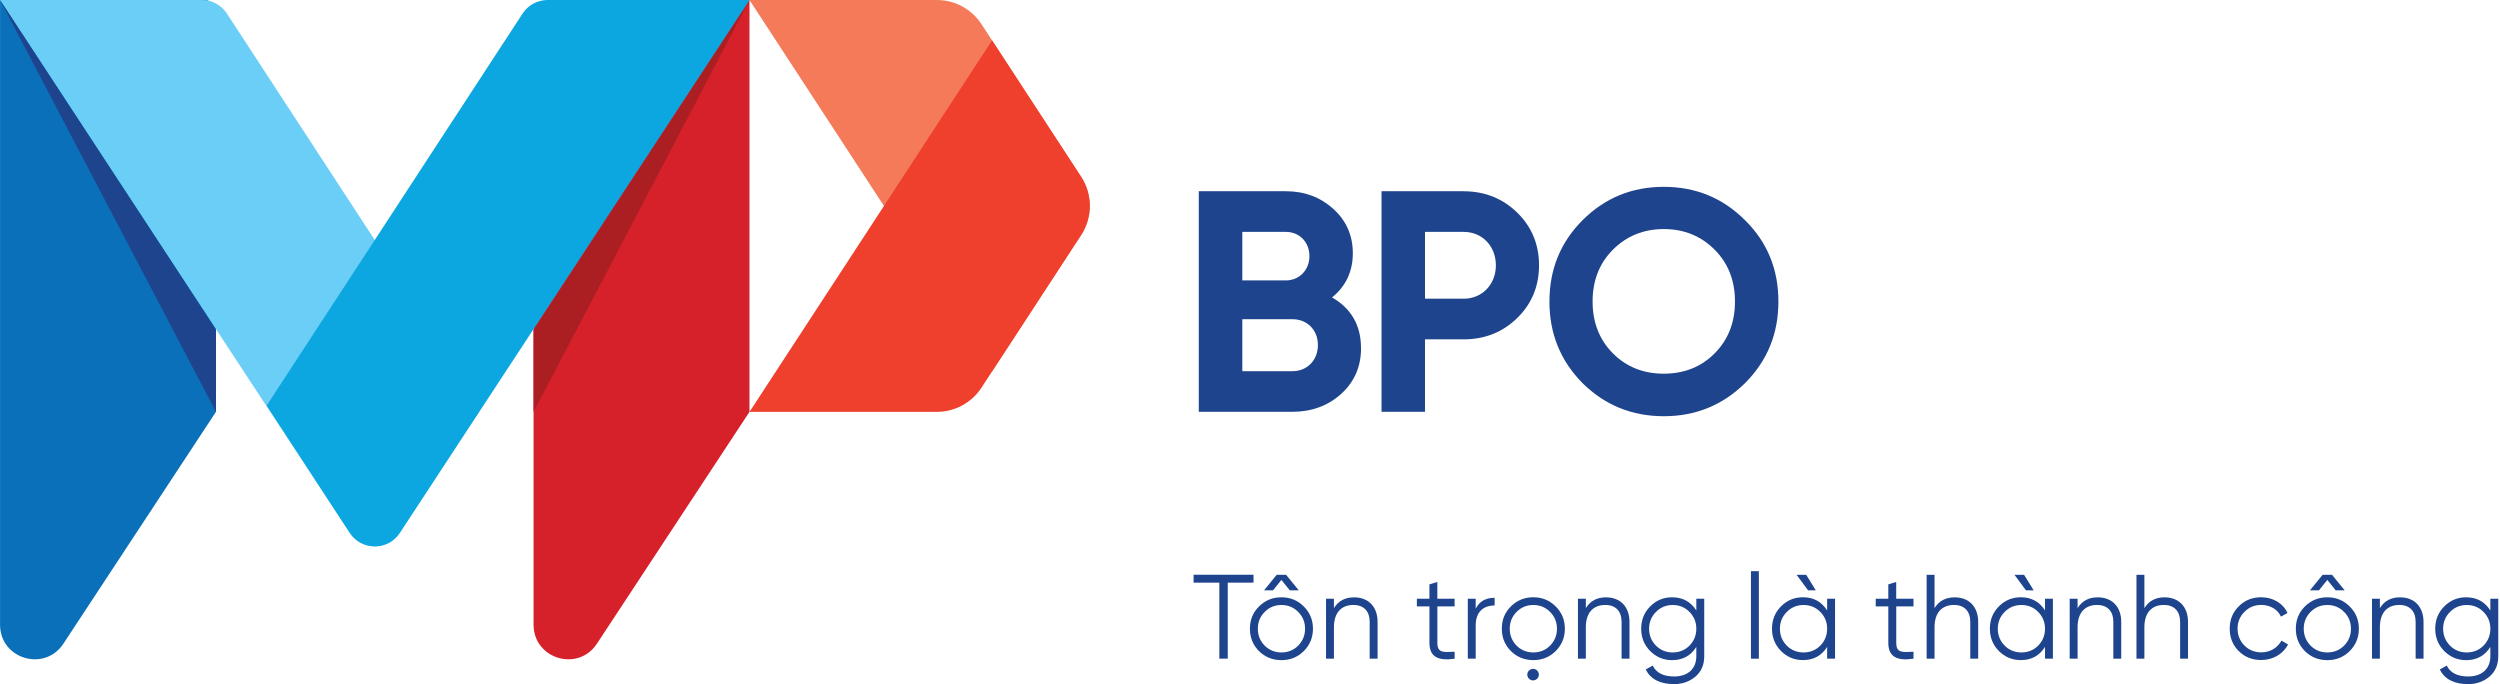 <svg width="201" height="55" viewBox="0 0 201 55" fill="none" xmlns="http://www.w3.org/2000/svg">
<g id="Logo BPO (1) 1" clip-path="url(#clip0_4506_546)">
<g id="Layer_1">
<g id="Group">
<path id="Vector" d="M0 0H16.439C16.948 0 17.363 0.415 17.363 0.924V33.113L5.115 51.724C3.62 54.06 0.003 52.999 0.003 50.225V0H0Z" fill="#0A70B9"/>
<path id="Vector_2" d="M16.232 0H0L28.115 42.844C29.065 44.292 31.19 44.289 32.136 42.84L38.821 32.605L18.243 1.091C17.801 0.408 17.042 0 16.232 0Z" fill="#6BCEF6"/>
<path id="Vector_3" d="M47.736 0H60.258V33.113L48.011 51.724C46.515 54.06 42.899 52.999 42.899 50.225V4.842C42.899 2.168 45.066 0 47.739 0H47.736Z" fill="#D6202A"/>
<path id="Vector_4" d="M60.258 0L42.899 26.505V33.113L60.258 0Z" fill="#AB1F23"/>
<path id="Vector_5" d="M0 0L17.363 26.505V33.113L0 0Z" fill="#1E448D"/>
<path id="Vector_6" d="M60.258 0H75.326C76.771 0 78.116 0.729 78.906 1.937L86.925 14.218C87.852 15.64 87.852 17.473 86.925 18.895L79.762 29.867L60.258 0Z" fill="#F47A5A"/>
<path id="Vector_7" d="M60.258 33.113H75.326C76.771 33.113 78.116 32.383 78.906 31.176L86.925 18.895C87.852 17.473 87.852 15.64 86.925 14.217L79.762 3.246L60.262 33.113H60.258Z" fill="#EF3F2D"/>
<path id="Vector_8" d="M44.029 0H60.261L32.146 42.844C31.196 44.292 29.072 44.289 28.125 42.84L21.441 32.605L42.015 1.091C42.46 0.408 43.217 0 44.029 0Z" fill="#0CA7E0"/>
<g id="Group_2">
<path id="Vector_9" d="M109.43 27.966C109.43 29.462 108.898 30.703 107.834 31.664C106.77 32.627 105.452 33.109 103.906 33.109H96.382V15.375H103.374C104.893 15.375 106.161 15.857 107.198 16.794C108.235 17.731 108.767 18.922 108.767 20.364C108.767 21.806 108.208 23.024 107.094 23.911C108.64 24.798 109.423 26.166 109.423 27.963L109.43 27.966ZM99.882 18.644V22.546H103.378C104.468 22.546 105.278 21.709 105.278 20.595C105.278 19.481 104.492 18.644 103.378 18.644H99.882ZM103.91 29.844C105.101 29.844 105.96 28.957 105.96 27.742C105.96 26.528 105.097 25.664 103.91 25.664H99.882V29.844H103.91Z" fill="#1E448D"/>
<path id="Vector_10" d="M117.686 15.378C119.382 15.378 120.827 15.961 121.992 17.102C123.156 18.243 123.738 19.661 123.738 21.331C123.738 23.001 123.156 24.423 121.992 25.561C120.827 26.702 119.382 27.284 117.686 27.284H114.571V33.109H111.075V15.375H117.686V15.378ZM117.686 24.015C119.181 24.015 120.269 22.85 120.269 21.328C120.269 19.805 119.178 18.644 117.686 18.644H114.571V24.015H117.686Z" fill="#1E448D"/>
<path id="Vector_11" d="M133.768 33.464C131.208 33.464 129.031 32.578 127.234 30.804C125.461 29.004 124.574 26.826 124.574 24.242C124.574 21.659 125.461 19.481 127.234 17.707C129.034 15.907 131.212 15.021 133.768 15.021C136.324 15.021 138.505 15.907 140.301 17.707C142.101 19.481 142.984 21.659 142.984 24.242C142.984 26.826 142.098 29.004 140.301 30.804C138.502 32.578 136.324 33.464 133.768 33.464ZM133.768 30.044C135.39 30.044 136.755 29.512 137.846 28.422C138.936 27.331 139.492 25.939 139.492 24.242C139.492 22.546 138.936 21.151 137.846 20.063C136.755 18.972 135.39 18.417 133.768 18.417C132.145 18.417 130.78 18.976 129.69 20.063C128.599 21.151 128.044 22.546 128.044 24.242C128.044 25.939 128.602 27.334 129.69 28.422C130.78 29.512 132.145 30.044 133.768 30.044Z" fill="#1E448D"/>
</g>
<g id="Group_3">
<path id="Vector_12" d="M100.782 46.209V46.845H98.711V52.955H98.035V46.845H95.964V46.209H100.782Z" fill="#1E448D"/>
<path id="Vector_13" d="M103.026 48.023C103.729 48.023 104.328 48.264 104.82 48.756C105.311 49.238 105.562 49.837 105.562 50.55C105.562 51.262 105.311 51.861 104.82 52.353C104.328 52.835 103.732 53.076 103.026 53.076C102.321 53.076 101.718 52.835 101.227 52.353C100.735 51.861 100.494 51.266 100.494 50.55C100.494 49.833 100.735 49.238 101.227 48.756C101.718 48.264 102.327 48.023 103.026 48.023ZM103.026 52.457C103.558 52.457 104.01 52.273 104.375 51.908C104.743 51.533 104.927 51.078 104.927 50.55C104.927 50.021 104.743 49.566 104.375 49.201C104.01 48.826 103.558 48.642 103.026 48.642C102.494 48.642 102.046 48.826 101.678 49.201C101.314 49.566 101.13 50.021 101.13 50.55C101.13 51.078 101.314 51.533 101.678 51.908C102.046 52.273 102.498 52.457 103.026 52.457ZM103.026 46.624L102.351 47.464H101.628L102.648 46.213H103.401L104.421 47.464H103.699L103.023 46.624H103.026Z" fill="#1E448D"/>
<path id="Vector_14" d="M110.758 49.997V52.955H110.122V49.997C110.122 49.141 109.65 48.639 108.811 48.639C107.887 48.639 107.248 49.208 107.248 50.432V52.959H106.613V48.14H107.248V48.893C107.606 48.314 108.142 48.026 108.868 48.026C110.035 48.026 110.758 48.799 110.758 50.001V49.997Z" fill="#1E448D"/>
<path id="Vector_15" d="M116.953 48.756H115.565V51.677C115.565 52.507 116.027 52.44 116.953 52.4V52.959C115.605 53.16 114.926 52.795 114.926 51.677V48.756H113.916V48.14H114.926V46.983L115.562 46.789V48.137H116.95V48.753L116.953 48.756Z" fill="#1E448D"/>
<path id="Vector_16" d="M118.646 48.94C118.944 48.351 119.446 48.063 120.169 48.063V48.679C119.289 48.679 118.646 49.171 118.646 50.279V52.959H118.011V48.14H118.646V48.94Z" fill="#1E448D"/>
<path id="Vector_17" d="M123.28 53.073C122.577 53.073 121.972 52.832 121.48 52.35C120.988 51.858 120.747 51.262 120.747 50.546C120.747 49.83 120.988 49.235 121.48 48.753C121.972 48.261 122.581 48.02 123.28 48.02C123.979 48.02 124.581 48.261 125.073 48.753C125.565 49.235 125.816 49.834 125.816 50.546C125.816 51.259 125.565 51.858 125.073 52.35C124.581 52.832 123.986 53.073 123.28 53.073ZM123.28 52.457C123.812 52.457 124.263 52.273 124.628 51.908C124.996 51.533 125.18 51.078 125.18 50.55C125.18 50.021 124.996 49.566 124.628 49.201C124.263 48.826 123.812 48.642 123.28 48.642C122.748 48.642 122.3 48.826 121.932 49.201C121.567 49.566 121.383 50.021 121.383 50.55C121.383 51.078 121.567 51.533 121.932 51.908C122.3 52.273 122.751 52.457 123.28 52.457ZM122.932 54.568C122.748 54.384 122.748 54.097 122.932 53.913C123.116 53.728 123.404 53.728 123.588 53.913C123.772 54.097 123.772 54.384 123.588 54.568C123.404 54.752 123.116 54.752 122.932 54.568Z" fill="#1E448D"/>
<path id="Vector_18" d="M131.011 49.997V52.955H130.375V49.997C130.375 49.141 129.904 48.639 129.064 48.639C128.141 48.639 127.502 49.208 127.502 50.432V52.959H126.866V48.14H127.502V48.893C127.86 48.314 128.395 48.026 129.121 48.026C130.288 48.026 131.011 48.799 131.011 50.001V49.997Z" fill="#1E448D"/>
<path id="Vector_19" d="M136.384 48.137H137.02V52.765C137.02 53.458 136.779 54.006 136.307 54.404C135.835 54.799 135.263 55.003 134.601 55.003C133.473 55.003 132.711 54.609 132.316 53.829L132.875 53.511C133.166 54.1 133.741 54.388 134.601 54.388C135.708 54.388 136.384 53.762 136.384 52.768V52.015C135.939 52.718 135.297 53.076 134.437 53.076C133.751 53.076 133.166 52.835 132.674 52.343C132.189 51.851 131.951 51.256 131.951 50.55C131.951 49.844 132.189 49.248 132.674 48.756C133.166 48.264 133.751 48.023 134.437 48.023C135.293 48.023 135.939 48.382 136.384 49.084V48.141V48.137ZM134.487 52.457C135.016 52.457 135.471 52.273 135.835 51.908C136.2 51.533 136.384 51.078 136.384 50.55C136.384 50.021 136.2 49.566 135.835 49.201C135.471 48.827 135.016 48.642 134.487 48.642C133.958 48.642 133.503 48.827 133.139 49.201C132.771 49.566 132.587 50.021 132.587 50.55C132.587 51.078 132.771 51.533 133.139 51.908C133.503 52.273 133.958 52.457 134.487 52.457Z" fill="#1E448D"/>
<path id="Vector_20" d="M140.776 52.959V45.922H141.412V52.959H140.776Z" fill="#1E448D"/>
<path id="Vector_21" d="M146.902 48.137H147.538V52.955H146.902V52.012C146.457 52.714 145.815 53.072 144.955 53.072C144.269 53.072 143.684 52.831 143.192 52.34C142.707 51.848 142.469 51.252 142.469 50.546C142.469 49.84 142.707 49.245 143.192 48.753C143.684 48.261 144.269 48.02 144.955 48.02C145.811 48.02 146.457 48.378 146.902 49.081V48.137ZM145.005 52.457C145.534 52.457 145.989 52.273 146.353 51.908C146.718 51.533 146.902 51.078 146.902 50.55C146.902 50.021 146.718 49.566 146.353 49.201C145.989 48.826 145.534 48.642 145.005 48.642C144.477 48.642 144.022 48.826 143.657 49.201C143.289 49.566 143.105 50.021 143.105 50.55C143.105 51.078 143.289 51.533 143.657 51.908C144.022 52.273 144.477 52.457 145.005 52.457ZM145.989 47.464H145.37L144.446 46.213H145.219L145.992 47.464H145.989Z" fill="#1E448D"/>
<path id="Vector_22" d="M153.847 48.756H152.459V51.677C152.459 52.507 152.92 52.44 153.847 52.4V52.959C152.499 53.16 151.82 52.795 151.82 51.677V48.756H150.809V48.14H151.82V46.983L152.455 46.789V48.137H153.844V48.753L153.847 48.756Z" fill="#1E448D"/>
<path id="Vector_23" d="M159.046 49.997V52.955H158.41V49.997C158.41 49.141 157.939 48.639 157.099 48.639C156.175 48.639 155.537 49.208 155.537 50.432V52.959H154.901V46.213H155.537V48.893C155.894 48.314 156.43 48.026 157.156 48.026C158.323 48.026 159.046 48.799 159.046 50.001V49.997Z" fill="#1E448D"/>
<path id="Vector_24" d="M164.419 48.137H165.054V52.955H164.419V52.012C163.974 52.714 163.332 53.072 162.472 53.072C161.786 53.072 161.2 52.831 160.709 52.34C160.224 51.848 159.986 51.252 159.986 50.546C159.986 49.84 160.224 49.245 160.709 48.753C161.2 48.261 161.786 48.02 162.472 48.02C163.328 48.02 163.974 48.378 164.419 49.081V48.137ZM162.522 52.457C163.051 52.457 163.505 52.273 163.87 51.908C164.235 51.533 164.419 51.078 164.419 50.55C164.419 50.021 164.235 49.566 163.87 49.201C163.505 48.826 163.051 48.642 162.522 48.642C161.993 48.642 161.538 48.826 161.174 49.201C160.806 49.566 160.622 50.021 160.622 50.55C160.622 51.078 160.806 51.533 161.174 51.908C161.538 52.273 161.993 52.457 162.522 52.457ZM163.505 47.464H162.887L161.963 46.213H162.736L163.509 47.464H163.505Z" fill="#1E448D"/>
<path id="Vector_25" d="M170.548 49.997V52.955H169.912V49.997C169.912 49.141 169.44 48.639 168.601 48.639C167.677 48.639 167.038 49.208 167.038 50.432V52.959H166.403V48.14H167.038V48.893C167.396 48.314 167.935 48.026 168.657 48.026C169.825 48.026 170.548 48.799 170.548 50.001V49.997Z" fill="#1E448D"/>
<path id="Vector_26" d="M175.917 49.997V52.955H175.281V49.997C175.281 49.141 174.81 48.639 173.97 48.639C173.047 48.639 172.408 49.208 172.408 50.432V52.959H171.772V46.213H172.408V48.893C172.766 48.314 173.301 48.026 174.027 48.026C175.194 48.026 175.917 48.799 175.917 50.001V49.997Z" fill="#1E448D"/>
<path id="Vector_27" d="M179.992 52.35C179.507 51.858 179.269 51.262 179.269 50.546C179.269 49.83 179.507 49.235 179.992 48.753C180.473 48.261 181.079 48.02 181.802 48.02C182.755 48.02 183.565 48.512 183.913 49.282L183.391 49.579C183.133 49 182.524 48.636 181.802 48.636C181.273 48.636 180.818 48.82 180.453 49.194C180.085 49.559 179.901 50.014 179.901 50.543C179.901 51.072 180.085 51.527 180.453 51.901C180.818 52.266 181.273 52.45 181.802 52.45C182.524 52.45 183.11 52.086 183.431 51.507L183.959 51.815C183.565 52.587 182.738 53.066 181.802 53.066C181.079 53.066 180.47 52.825 179.992 52.343V52.35Z" fill="#1E448D"/>
<path id="Vector_28" d="M187.117 48.023C187.82 48.023 188.419 48.264 188.911 48.756C189.402 49.238 189.653 49.837 189.653 50.55C189.653 51.262 189.402 51.861 188.911 52.353C188.419 52.835 187.823 53.076 187.117 53.076C186.412 53.076 185.809 52.835 185.318 52.353C184.826 51.861 184.585 51.266 184.585 50.55C184.585 49.833 184.826 49.238 185.318 48.756C185.809 48.264 186.418 48.023 187.117 48.023ZM187.117 52.457C187.649 52.457 188.101 52.273 188.466 51.908C188.834 51.533 189.018 51.078 189.018 50.55C189.018 50.021 188.834 49.566 188.466 49.201C188.101 48.826 187.649 48.642 187.117 48.642C186.586 48.642 186.137 48.826 185.769 49.201C185.405 49.566 185.221 50.021 185.221 50.55C185.221 51.078 185.405 51.533 185.769 51.908C186.137 52.273 186.589 52.457 187.117 52.457ZM187.117 46.624L186.442 47.464H185.719L186.739 46.213H187.492L188.513 47.464H187.79L187.114 46.624H187.117Z" fill="#1E448D"/>
<path id="Vector_29" d="M194.852 49.997V52.955H194.217V49.997C194.217 49.141 193.745 48.639 192.905 48.639C191.982 48.639 191.343 49.208 191.343 50.432V52.959H190.707V48.14H191.343V48.893C191.701 48.314 192.239 48.026 192.962 48.026C194.13 48.026 194.852 48.799 194.852 50.001V49.997Z" fill="#1E448D"/>
<path id="Vector_30" d="M200.225 48.137H200.861V52.765C200.861 53.458 200.62 54.006 200.148 54.404C199.676 54.799 199.104 55.003 198.442 55.003C197.314 55.003 196.552 54.609 196.157 53.829L196.716 53.511C197.007 54.1 197.582 54.388 198.442 54.388C199.549 54.388 200.225 53.762 200.225 52.768V52.015C199.78 52.718 199.138 53.076 198.278 53.076C197.592 53.076 197.007 52.835 196.515 52.343C196.03 51.851 195.792 51.256 195.792 50.55C195.792 49.844 196.03 49.248 196.515 48.756C197.007 48.264 197.592 48.023 198.278 48.023C199.134 48.023 199.78 48.382 200.225 49.084V48.141V48.137ZM198.328 52.457C198.857 52.457 199.312 52.273 199.676 51.908C200.041 51.533 200.225 51.078 200.225 50.55C200.225 50.021 200.041 49.566 199.676 49.201C199.312 48.827 198.857 48.642 198.328 48.642C197.8 48.642 197.345 48.827 196.98 49.201C196.612 49.566 196.428 50.021 196.428 50.55C196.428 51.078 196.612 51.533 196.98 51.908C197.345 52.273 197.8 52.457 198.328 52.457Z" fill="#1E448D"/>
</g>
</g>
</g>
</g>
<defs>
<clipPath id="clip0_4506_546">
<rect width="200.861" height="55" fill="white"/>
</clipPath>
</defs>
</svg>
